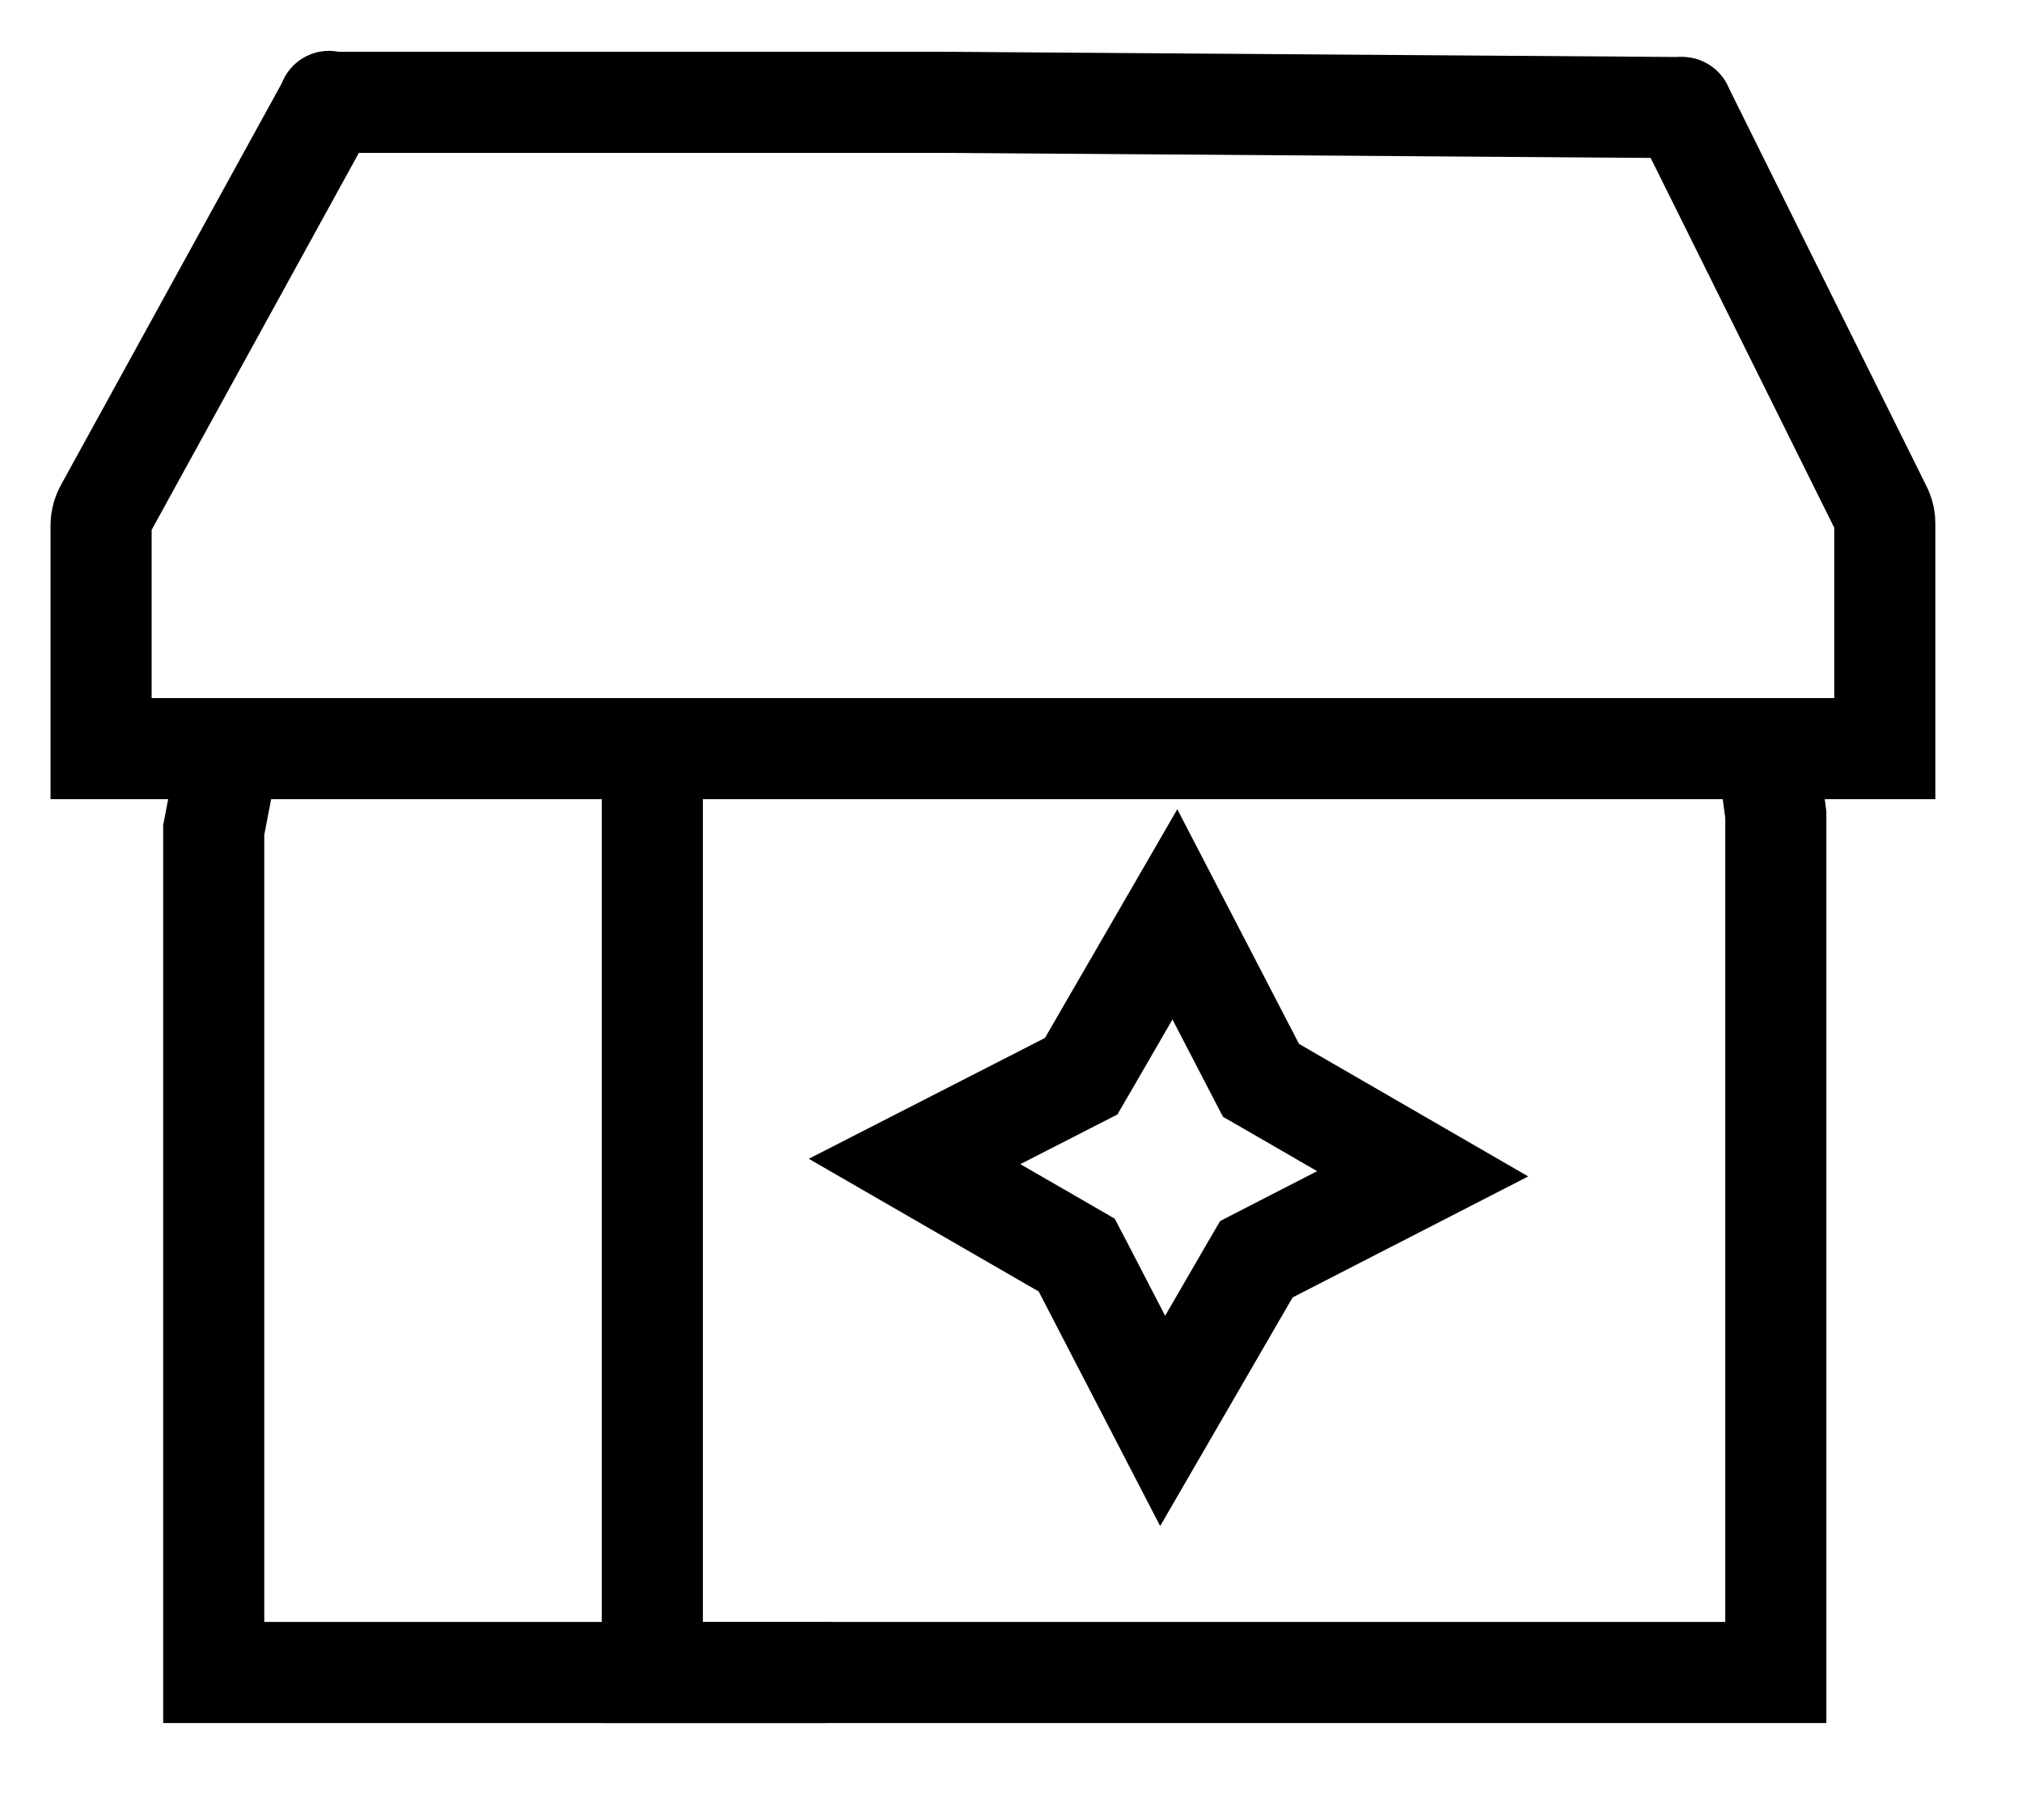 <svg xmlns="http://www.w3.org/2000/svg" fill="none" viewBox="0 0 20 18" height="18" width="20">
<g id="icone-studio">
<g id="Group">
<path stroke-linecap="round" stroke-miterlimit="10" stroke="black" d="M17.482 7.434L17.565 8.057V16.541H16.89H6.452V7.473" id="Vector"></path>
<path stroke-linecap="round" stroke-miterlimit="10" stroke="black" d="M8.149 16.541H2.114C2.114 16.519 2.114 8.209 2.114 8.209L2.236 7.574" id="Vector_2"></path>
</g>
<path stroke-linecap="round" stroke-miterlimit="10" stroke="black" d="M16.638 1.064L18.617 5.05C18.635 5.093 18.643 5.133 18.643 5.176V7.404H1V5.193C1 5.137 1.017 5.08 1.044 5.032L3.254 1.012V1.003" id="Vector_3"></path>
<path stroke-linecap="round" stroke-miterlimit="10" stroke="black" d="M3.254 1.012H9.35L16.638 1.064" id="Vector_4"></path>
<path stroke="black" d="M12.557 12.387L12.427 12.454L12.353 12.581L11.5 14.053L10.718 12.543L10.65 12.413L10.524 12.34L9.046 11.487L10.563 10.711L10.694 10.644L10.768 10.517L11.621 9.043L12.406 10.556L12.473 10.685L12.6 10.758L14.072 11.609L12.557 12.387Z" id="Vector_5"></path>
</g>
</svg>
